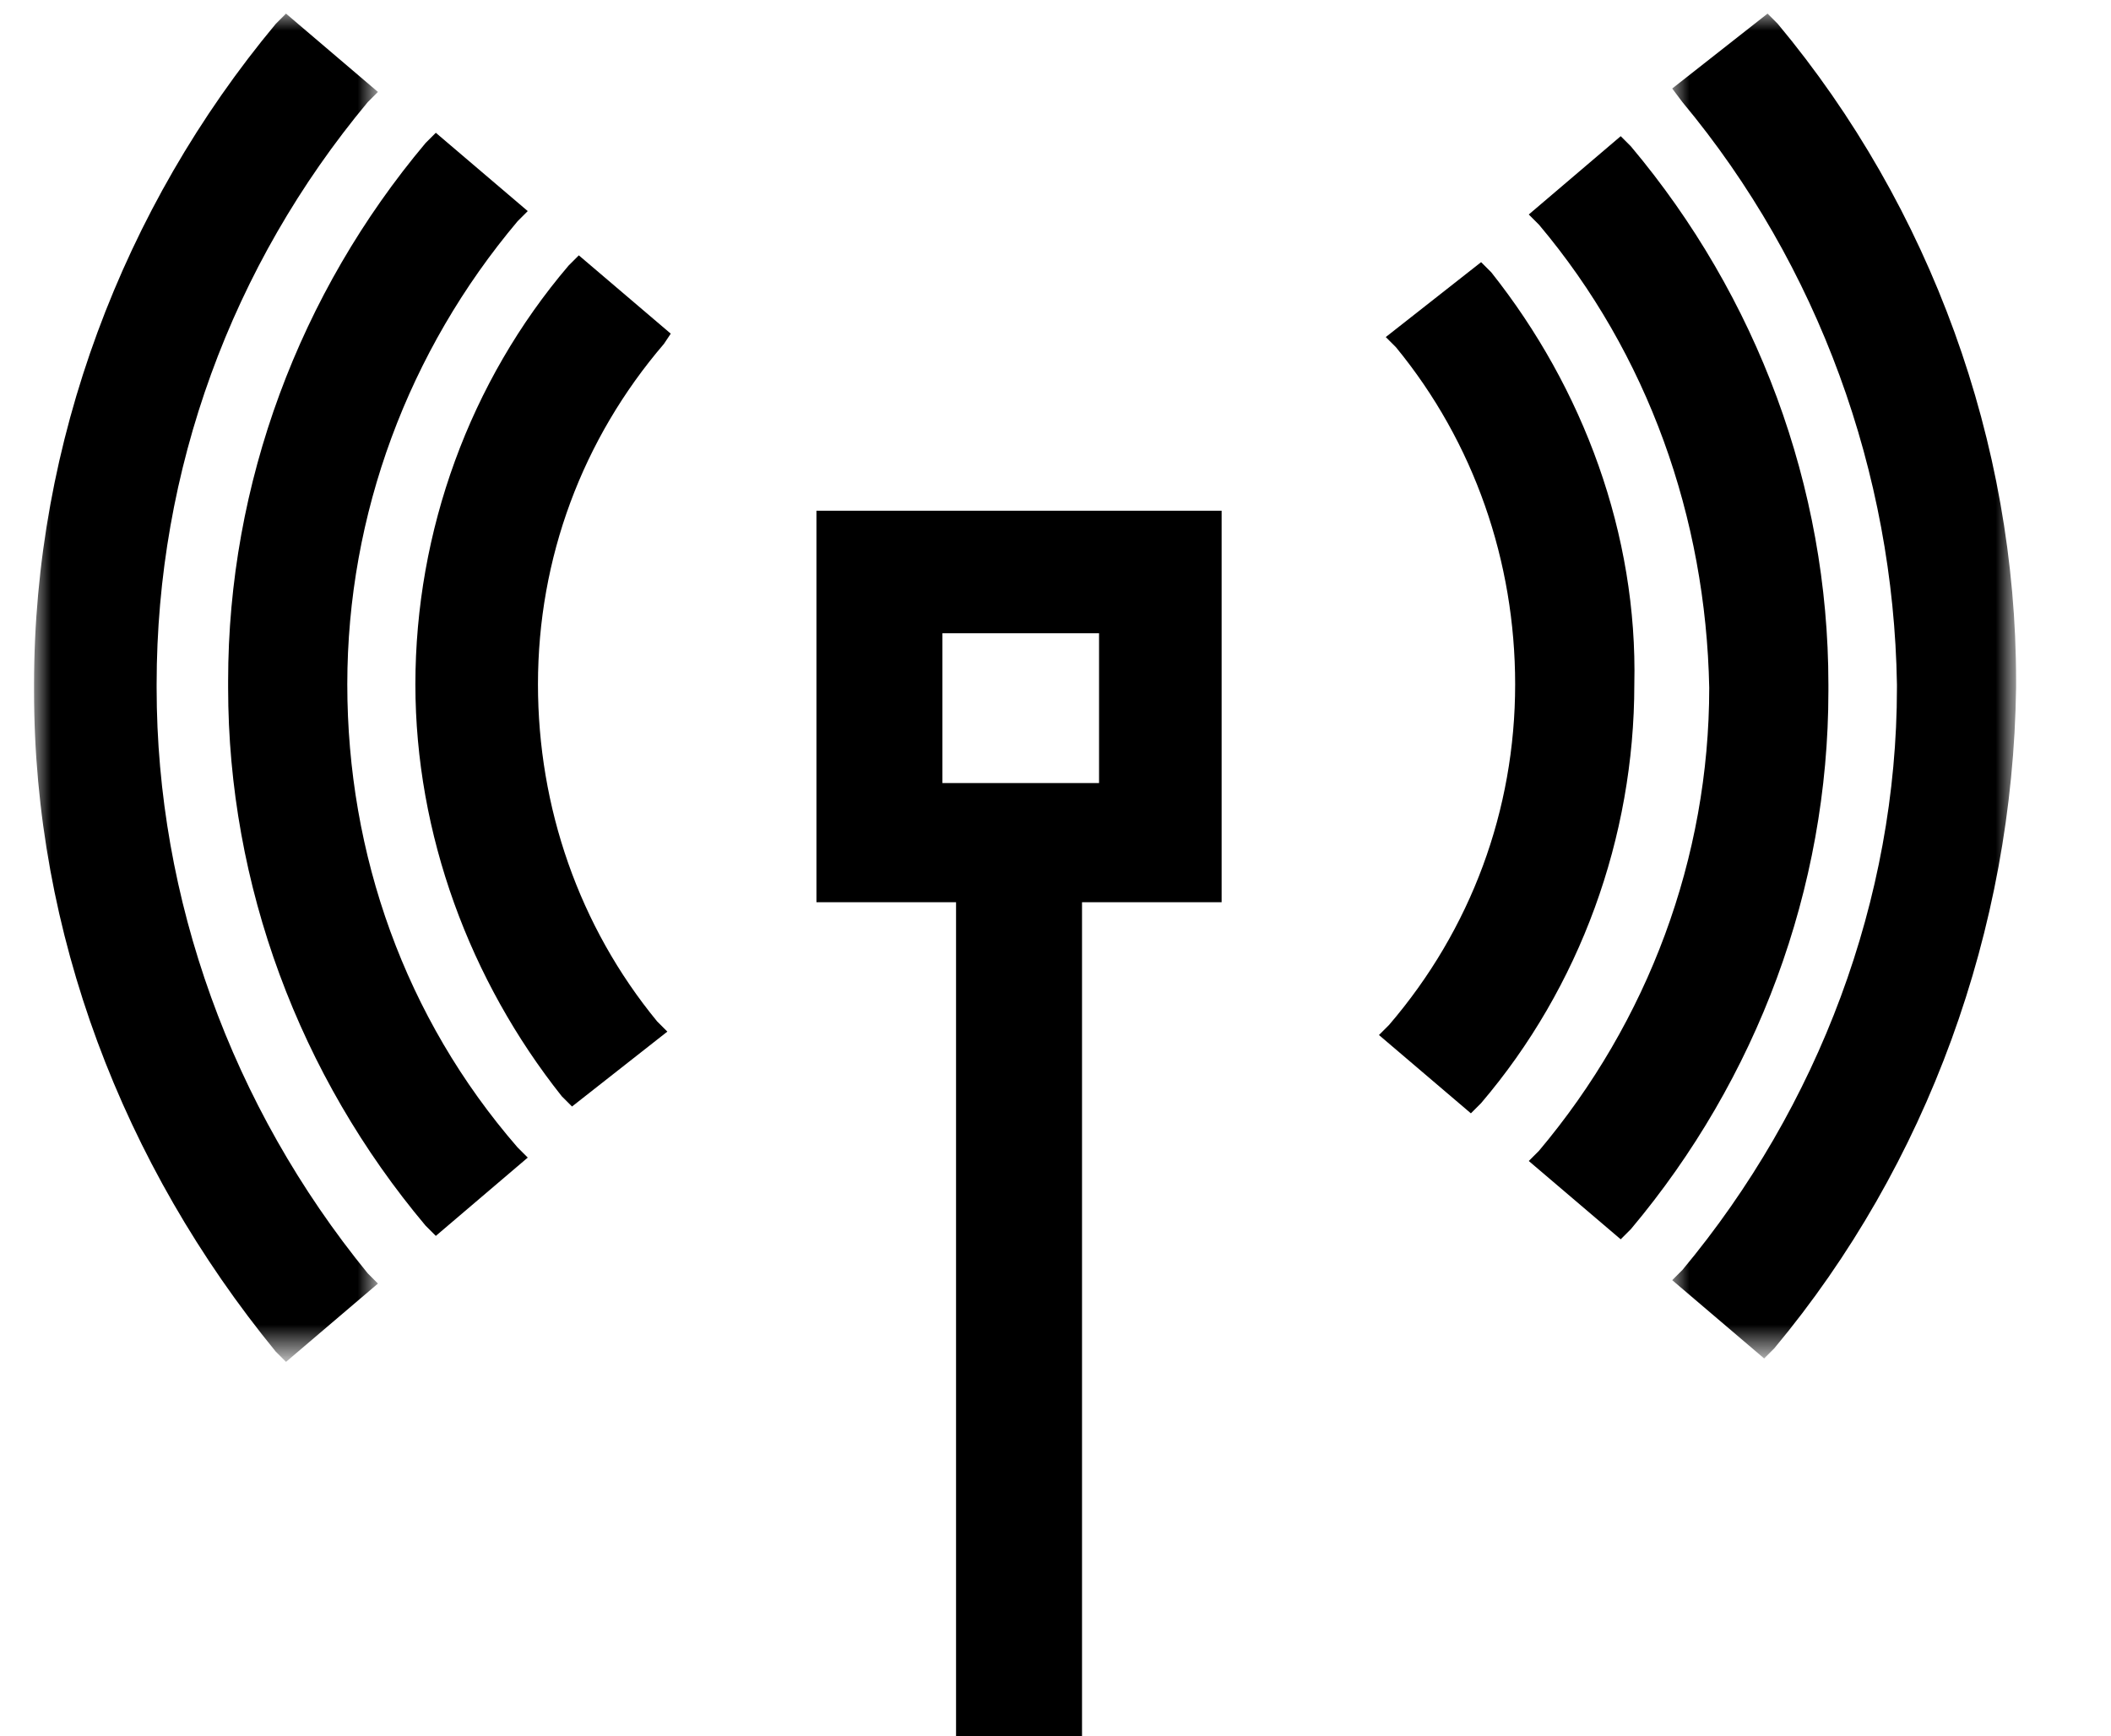 <?xml version="1.0" encoding="utf-8"?>
<!-- Generator: Adobe Illustrator 28.3.0, SVG Export Plug-In . SVG Version: 6.00 Build 0)  -->
<svg version="1.1" id="Layer_1" xmlns="http://www.w3.org/2000/svg" xmlns:xlink="http://www.w3.org/1999/xlink" x="0px" y="0px"
	 viewBox="0 0 62 51" style="enable-background:new 0 0 62 51;" xml:space="preserve">
<style type="text/css">
	.st0{fill-rule:evenodd;clip-rule:evenodd;}
	.st1{filter:url(#Adobe_OpacityMaskFilter);}
	.st2{fill-rule:evenodd;clip-rule:evenodd;fill:#FFFFFF;}
	.st3{mask:url(#mask-2_00000023968293414747342680000002375075524950009480_);fill-rule:evenodd;clip-rule:evenodd;}
	.st4{filter:url(#Adobe_OpacityMaskFilter_00000029760025531716607070000013035719764810994595_);}
	.st5{mask:url(#mask-4_00000074413102161840803950000007816354151462445496_);fill-rule:evenodd;clip-rule:evenodd;}
</style>
<g id="Website">
	<g id="Desktop" transform="translate(-659, -6248)">
		<g id="Group-17" transform="translate(659.279, 6248)">
			<path id="Fill-1" class="st0" d="M23.7,15v11.5h4.1V51h3.7V26.5h4.1V15H23.7z M27.4,23H32v-4.4h-4.6V23z"/>
			<g id="Group-16" transform="translate(0.721, 0)">
				<g id="Group-4" transform="translate(48.113, 0)">
					<g id="Clip-3">
					</g>
					<defs>
						<filter id="Adobe_OpacityMaskFilter" filterUnits="userSpaceOnUse" x="0" y="0.4" width="10.1" height="39.6">
							<feColorMatrix  type="matrix" values="1 0 0 0 0  0 1 0 0 0  0 0 1 0 0  0 0 0 1 0"/>
						</filter>
					</defs>
					
						<mask maskUnits="userSpaceOnUse" x="0" y="0.4" width="10.1" height="39.6" id="mask-2_00000023968293414747342680000002375075524950009480_">
						<g class="st1">
							<polygon id="path-1_00000008833804681900157930000010704074177847707581_" class="st2" points="0,0.4 10.1,0.4 10.1,39.9 
								0,39.9 							"/>
						</g>
					</mask>
					<path id="Fill-2" class="st3" d="M3.1,0.7L2.8,0.4L0,2.6L0.3,3c4,4.8,6.2,10.9,6.3,17.1v0.1c0,6.2-2.3,12.3-6.3,17.1L0,37.6
						l2.7,2.3l0.3-0.3c4.5-5.4,7-12.3,7.1-19.4v-0.2C10.1,13,7.6,6.1,3.1,0.7"/>
				</g>
				<path id="Fill-5" class="st0" d="M42.8,8l-0.3-0.3l-2.8,2.2l0.3,0.3c2.3,2.8,3.5,6.3,3.5,9.9c0,3.7-1.3,7.2-3.7,10l-0.3,0.3
					l2.7,2.3l0.3-0.3c2.9-3.4,4.5-7.8,4.5-12.3C47.1,15.7,45.5,11.4,42.8,8"/>
				<path id="Fill-7" class="st0" d="M52.7,20.1c0-5.8-2.1-11.4-5.8-15.8l-0.3-0.3l-2.7,2.3l0.3,0.3c3.2,3.8,4.9,8.6,5,13.6
					c0,5-1.8,9.8-5,13.6l-0.3,0.3l2.7,2.3l0.3-0.3c3.7-4.4,5.8-10,5.8-15.8V20.1z"/>
				<g id="Group-11">
					<g id="Clip-10">
					</g>
					<defs>
						
							<filter id="Adobe_OpacityMaskFilter_00000005262538385175665030000008085889558299145910_" filterUnits="userSpaceOnUse" x="0" y="0.4" width="10.1" height="39.6">
							<feColorMatrix  type="matrix" values="1 0 0 0 0  0 1 0 0 0  0 0 1 0 0  0 0 0 1 0"/>
						</filter>
					</defs>
					
						<mask maskUnits="userSpaceOnUse" x="0" y="0.4" width="10.1" height="39.6" id="mask-4_00000074413102161840803950000007816354151462445496_">
						<g style="filter:url(#Adobe_OpacityMaskFilter_00000005262538385175665030000008085889558299145910_);">
							<polygon id="path-3_00000120518436240468671980000015071938027239035835_" class="st2" points="0,0.4 10.1,0.4 10.1,39.9 
								0,39.9 							"/>
						</g>
					</mask>
					<path id="Fill-9" class="st5" d="M3.6,20.2v-0.1C3.6,13.8,5.8,7.8,9.8,3l0.3-0.3L7.4,0.4L7.1,0.7C2.6,6.1,0,13,0,20.1v0.2
						c0,7.1,2.6,13.9,7.1,19.4l0.3,0.3l2.7-2.3l-0.3-0.3C5.8,32.5,3.6,26.4,3.6,20.2"/>
				</g>
				<path id="Fill-12" class="st0" d="M18.7,9.8L16,7.5l-0.3,0.3c-2.9,3.4-4.5,7.8-4.5,12.3c0,4.4,1.6,8.7,4.3,12.1l0.3,0.3l2.8-2.2
					L18.3,30c-2.3-2.8-3.5-6.3-3.5-9.9c0-3.7,1.3-7.2,3.7-10L18.7,9.8z"/>
				<path id="Fill-14" class="st0" d="M9.2,20.1c0-5,1.8-9.8,5-13.6l0.3-0.3l-2.7-2.3l-0.3,0.3c-3.7,4.4-5.8,10-5.8,15.8v0.2
					c0,5.8,2.1,11.4,5.8,15.8l0.3,0.3l2.7-2.3l-0.3-0.3C10.9,29.9,9.2,25.1,9.2,20.1"/>
			</g>
		</g>
	</g>
</g>
</svg>
